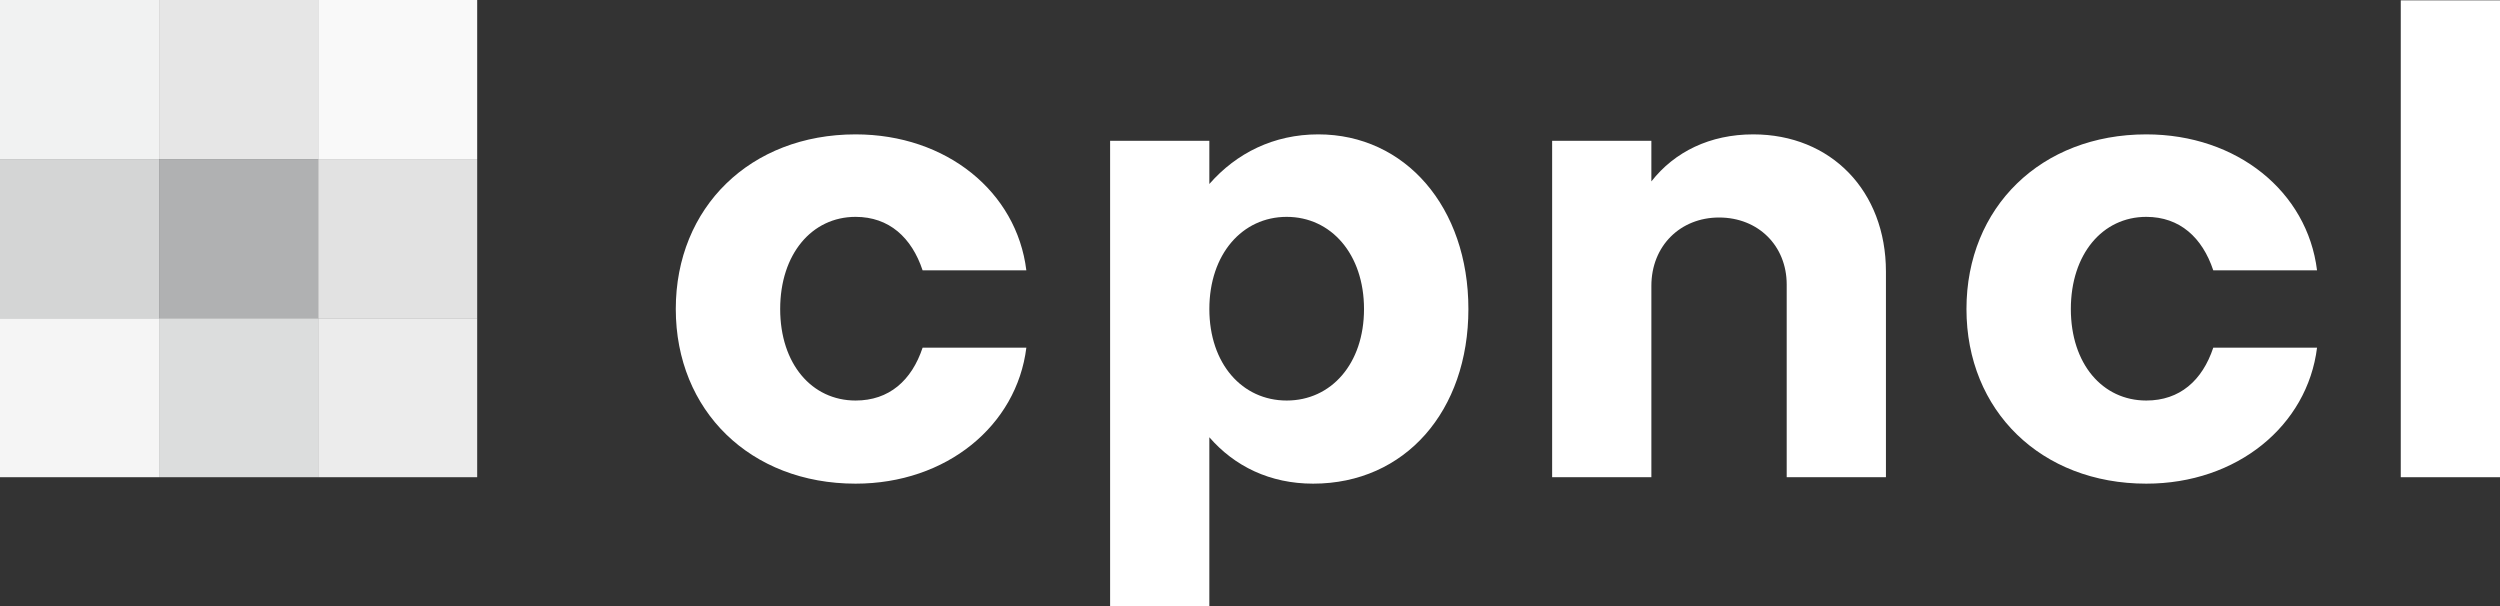 <?xml version="1.0" encoding="utf-8"?>
<!-- Generator: Adobe Illustrator 16.2.1, SVG Export Plug-In . SVG Version: 6.00 Build 0)  -->
<!DOCTYPE svg PUBLIC "-//W3C//DTD SVG 1.1//EN" "http://www.w3.org/Graphics/SVG/1.1/DTD/svg11.dtd">
<svg version="1.1" id="Ebene_1" xmlns="http://www.w3.org/2000/svg" xmlns:xlink="http://www.w3.org/1999/xlink" x="0px" y="0px"
	 width="283.464px" height="68.722px" viewBox="0 0 283.464 68.722" enable-background="new 0 0 283.464 68.722"
	 xml:space="preserve">
<rect x="0" y="0" width="283.464" height="68.722" fill="#333333" stroke="none"/>
<g>
	<g>
		<g>
			<path fill="#FFFFFF" d="M97.01,15.236c10.302,0,18.268,6.504,19.363,15.417H104.61c-1.243-3.725-3.8-6.064-7.6-6.064
				c-4.969,0-8.549,4.239-8.549,10.45c0,6.209,3.58,10.375,8.549,10.375c3.8,0,6.357-2.264,7.6-5.992h11.763
				c-1.095,8.842-9.061,15.418-19.363,15.418c-11.91,0-20.386-8.258-20.386-19.801C76.624,23.493,85.101,15.236,97.01,15.236z"/>
			<path fill="#FFFFFF" d="M125.87,15.967h11.252v4.896c3.07-3.508,7.307-5.627,12.35-5.627c9.863,0,17.023,8.257,17.023,19.803
				c0,11.543-7.161,19.801-17.608,19.801c-4.896,0-8.915-1.974-11.765-5.261v19.143H125.87V15.967z M145.892,45.414
				c5.041,0,8.768-4.166,8.768-10.375c0-6.211-3.727-10.45-8.768-10.45c-5.041,0-8.769,4.239-8.769,10.45
				C137.123,41.248,140.851,45.414,145.892,45.414z"/>
			<path fill="#FFFFFF" d="M175.989,15.967h11.252v4.603c2.63-3.361,6.649-5.334,11.545-5.334c8.842,0,15.052,6.431,15.052,15.564
				v23.31h-11.252V32.262c0-4.385-3.214-7.6-7.671-7.6c-4.385,0-7.673,3.215-7.673,7.746v21.702h-11.252V15.967z"/>
			<path fill="#FFFFFF" d="M243.357,15.236c10.301,0,18.266,6.504,19.362,15.417h-11.766c-1.242-3.725-3.799-6.064-7.597-6.064
				c-4.97,0-8.552,4.239-8.552,10.45c0,6.209,3.582,10.375,8.552,10.375c3.798,0,6.354-2.264,7.597-5.992h11.766
				c-1.097,8.842-9.062,15.418-19.362,15.418c-11.912,0-20.388-8.258-20.388-19.801C222.969,23.493,231.445,15.236,243.357,15.236z"
				/>
			<path fill="#FFFFFF" d="M272.212,0.038h11.252v54.071h-11.252V0.038z"/>
		</g>
	</g>
</g>
<rect x="36.07" y="36.074" fill="#ECECEC" width="18.036" height="18.035"/>
<rect x="18.035" y="36.074" fill="#DCDDDD" width="18.036" height="18.035"/>
<rect x="36.07" y="18.036" fill="#E2E2E2" width="18.036" height="18.038"/>
<rect x="36.07" fill="#F9F9F9" width="18.036" height="18.036"/>
<rect x="18.036" fill="#E6E6E6" width="18.035" height="18.036"/>
<rect y="36.074" fill="#F5F5F5" width="18.035" height="18.035"/>
<rect fill="#F1F2F2" width="18.035" height="18.036"/>
<rect y="18.036" fill="#D4D5D5" width="18.035" height="18.038"/>
<rect x="18.036" y="18.036" fill="#B0B1B2" width="18.035" height="18.038"/>
</svg>
